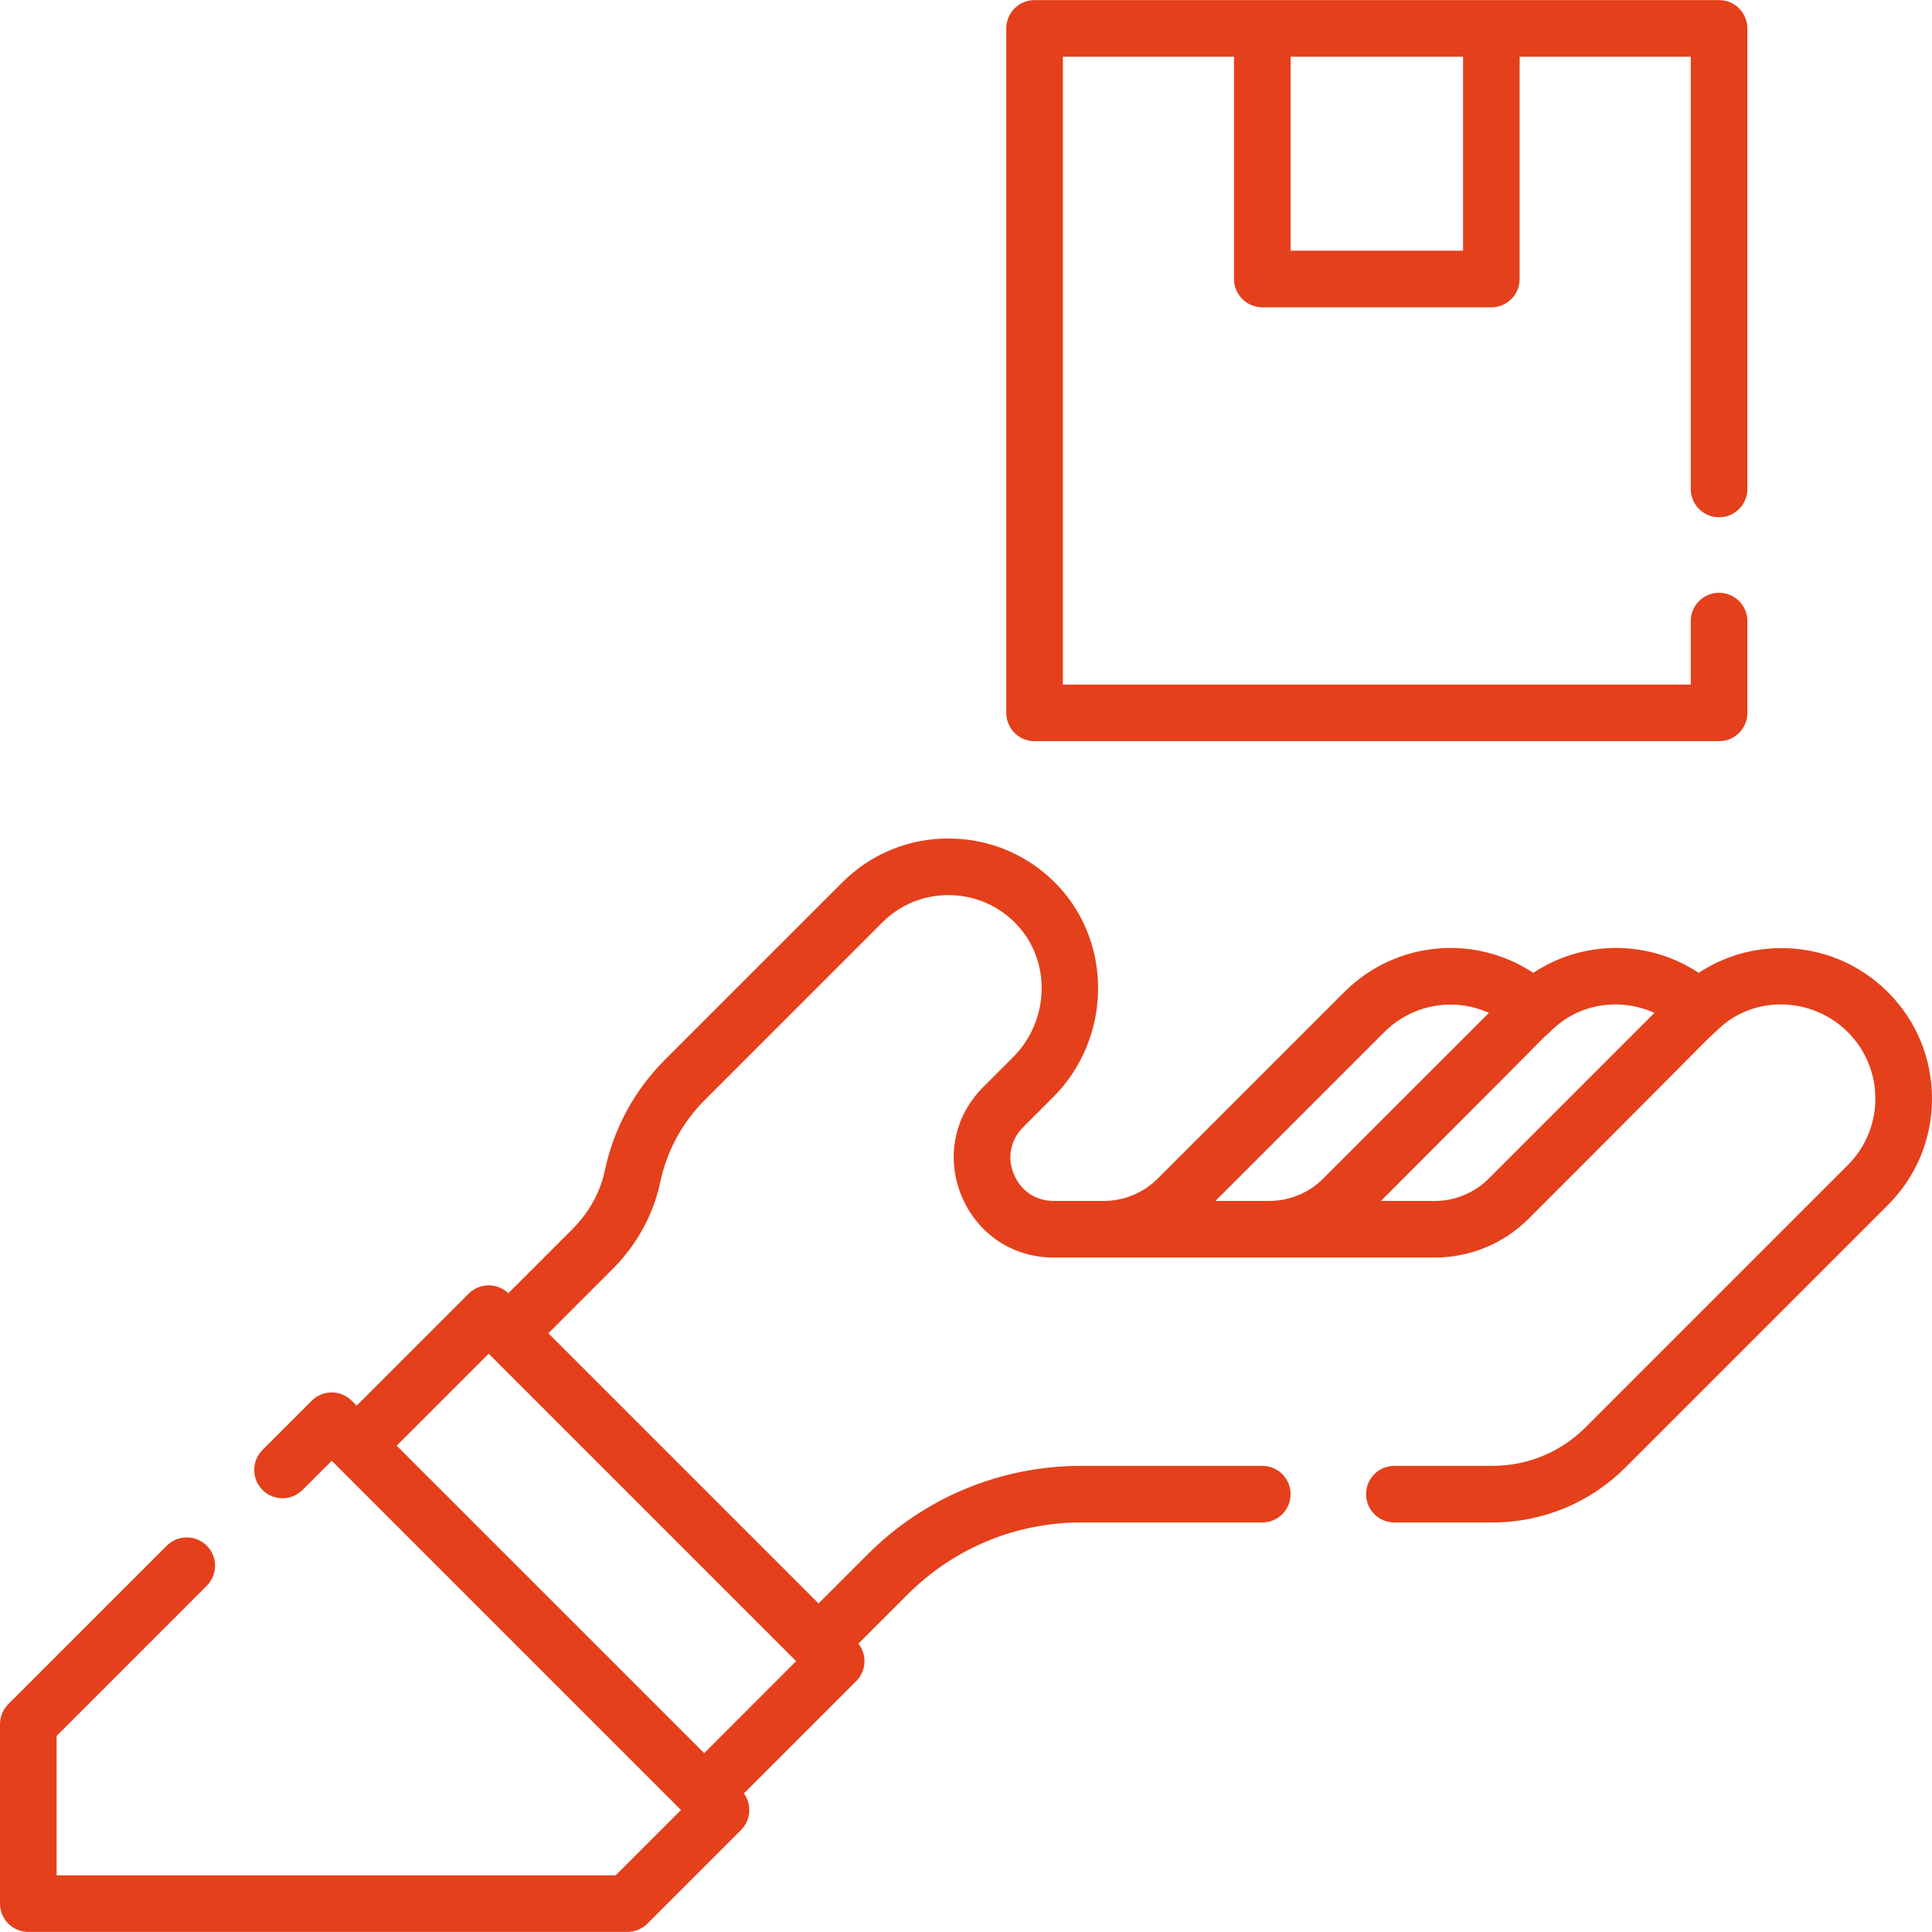 <svg xmlns="http://www.w3.org/2000/svg" width="80" height="80" viewBox="0 0 80 80" fill="none"><g clip-path="url(#clip0_810_6097)"><path d="M73.769 39.259C72.532 39.259 71.35 39.617 70.342 40.284C68.259 38.905 65.559 38.913 63.489 40.284C61.058 38.675 57.787 38.955 55.658 41.084L47.944 48.797C47.343 49.398 46.544 49.729 45.695 49.729H43.637C42.888 49.729 42.268 49.316 41.982 48.623C41.695 47.93 41.84 47.2 42.37 46.67L43.608 45.432C46.012 43.028 46.1 39.097 43.803 36.671C42.636 35.437 41.058 34.745 39.362 34.721C37.666 34.694 36.07 35.346 34.87 36.546L27.532 43.883C26.273 45.143 25.413 46.728 25.046 48.467C24.857 49.367 24.391 50.208 23.701 50.898L21.048 53.551C20.59 53.109 19.859 53.114 19.407 53.567L14.769 58.205L14.565 58.001C14.107 57.544 13.365 57.544 12.908 58.001L10.87 60.039C10.412 60.497 10.412 61.239 10.87 61.696C11.328 62.154 12.07 62.154 12.527 61.696L13.736 60.487L28.198 74.949L25.494 77.653H2.344V71.88L8.562 65.661C9.02 65.204 9.02 64.462 8.562 64.004C8.105 63.546 7.362 63.546 6.905 64.004L0.343 70.565C0.123 70.785 0 71.083 0 71.394V78.825C0 79.472 0.525 79.996 1.172 79.996H25.979C26.29 79.996 26.588 79.873 26.808 79.653L30.684 75.777C31.097 75.364 31.137 74.72 30.804 74.261L35.453 69.613C35.877 69.189 35.908 68.519 35.545 68.059L37.58 66.025C39.504 64.101 42.061 63.042 44.782 63.042H52.269C52.916 63.042 53.441 62.517 53.441 61.87C53.441 61.223 52.916 60.698 52.269 60.698H44.782C41.435 60.698 38.289 62.001 35.922 64.368L33.894 66.396L22.706 55.208L25.358 52.556C26.371 51.543 27.056 50.296 27.34 48.95C27.612 47.657 28.252 46.478 29.19 45.541L36.527 38.203C37.276 37.455 38.267 37.048 39.33 37.065C40.388 37.08 41.372 37.512 42.101 38.282C43.534 39.795 43.466 42.26 41.95 43.775L40.713 45.013C39.507 46.218 39.164 47.945 39.816 49.52C40.468 51.095 41.933 52.073 43.637 52.073H59.4C60.876 52.073 62.263 51.498 63.307 50.455C73.275 40.487 69.787 43.907 71.167 42.602C72.658 41.191 75.05 41.274 76.518 42.741C78.033 44.257 78.033 46.723 76.518 48.239L65.659 59.098C64.627 60.13 63.255 60.698 61.796 60.698H57.737C57.09 60.698 56.566 61.223 56.566 61.87C56.566 62.517 57.09 63.042 57.737 63.042H61.796C63.881 63.042 65.842 62.23 67.316 60.755L78.175 49.896C79.352 48.719 80 47.155 80 45.49C80 43.826 79.352 42.261 78.175 41.084C76.998 39.907 75.433 39.259 73.769 39.259ZM32.967 68.784L29.158 72.594L16.426 59.862L20.236 56.053L32.967 68.784ZM57.315 42.742C58.489 41.567 60.221 41.294 61.654 41.941L54.797 48.797C54.196 49.398 53.397 49.729 52.547 49.729H50.327L57.315 42.742ZM61.65 48.798C61.049 49.399 60.25 49.729 59.4 49.729H57.18C66.722 40.189 62.962 43.883 64.315 42.602C65.459 41.519 67.132 41.321 68.507 41.94L61.65 48.798Z" fill="#E4401B"></path><path d="M71.183 21.42C71.83 21.42 72.355 20.895 72.355 20.248V1.176C72.355 0.529 71.83 0.004 71.183 0.004C65.512 0.004 49.349 0.004 42.84 0.004C42.193 0.004 41.668 0.529 41.668 1.176V29.519C41.668 30.166 42.193 30.691 42.84 30.691H71.183C71.83 30.691 72.355 30.166 72.355 29.519V25.717C72.355 25.07 71.83 24.545 71.183 24.545C70.536 24.545 70.011 25.07 70.011 25.717V28.347H44.012V2.348H51.097V11.553C51.097 12.2 51.622 12.725 52.269 12.725H61.753C62.401 12.725 62.925 12.2 62.925 11.553V2.348H70.011V20.248C70.011 20.895 70.536 21.42 71.183 21.42ZM60.582 10.381H53.441V2.348H60.582V10.381Z" fill="#E4401B"></path></g><defs><clipPath id="clip0_810_6097"><rect width="80" height="80" fill="white"></rect></clipPath></defs></svg>